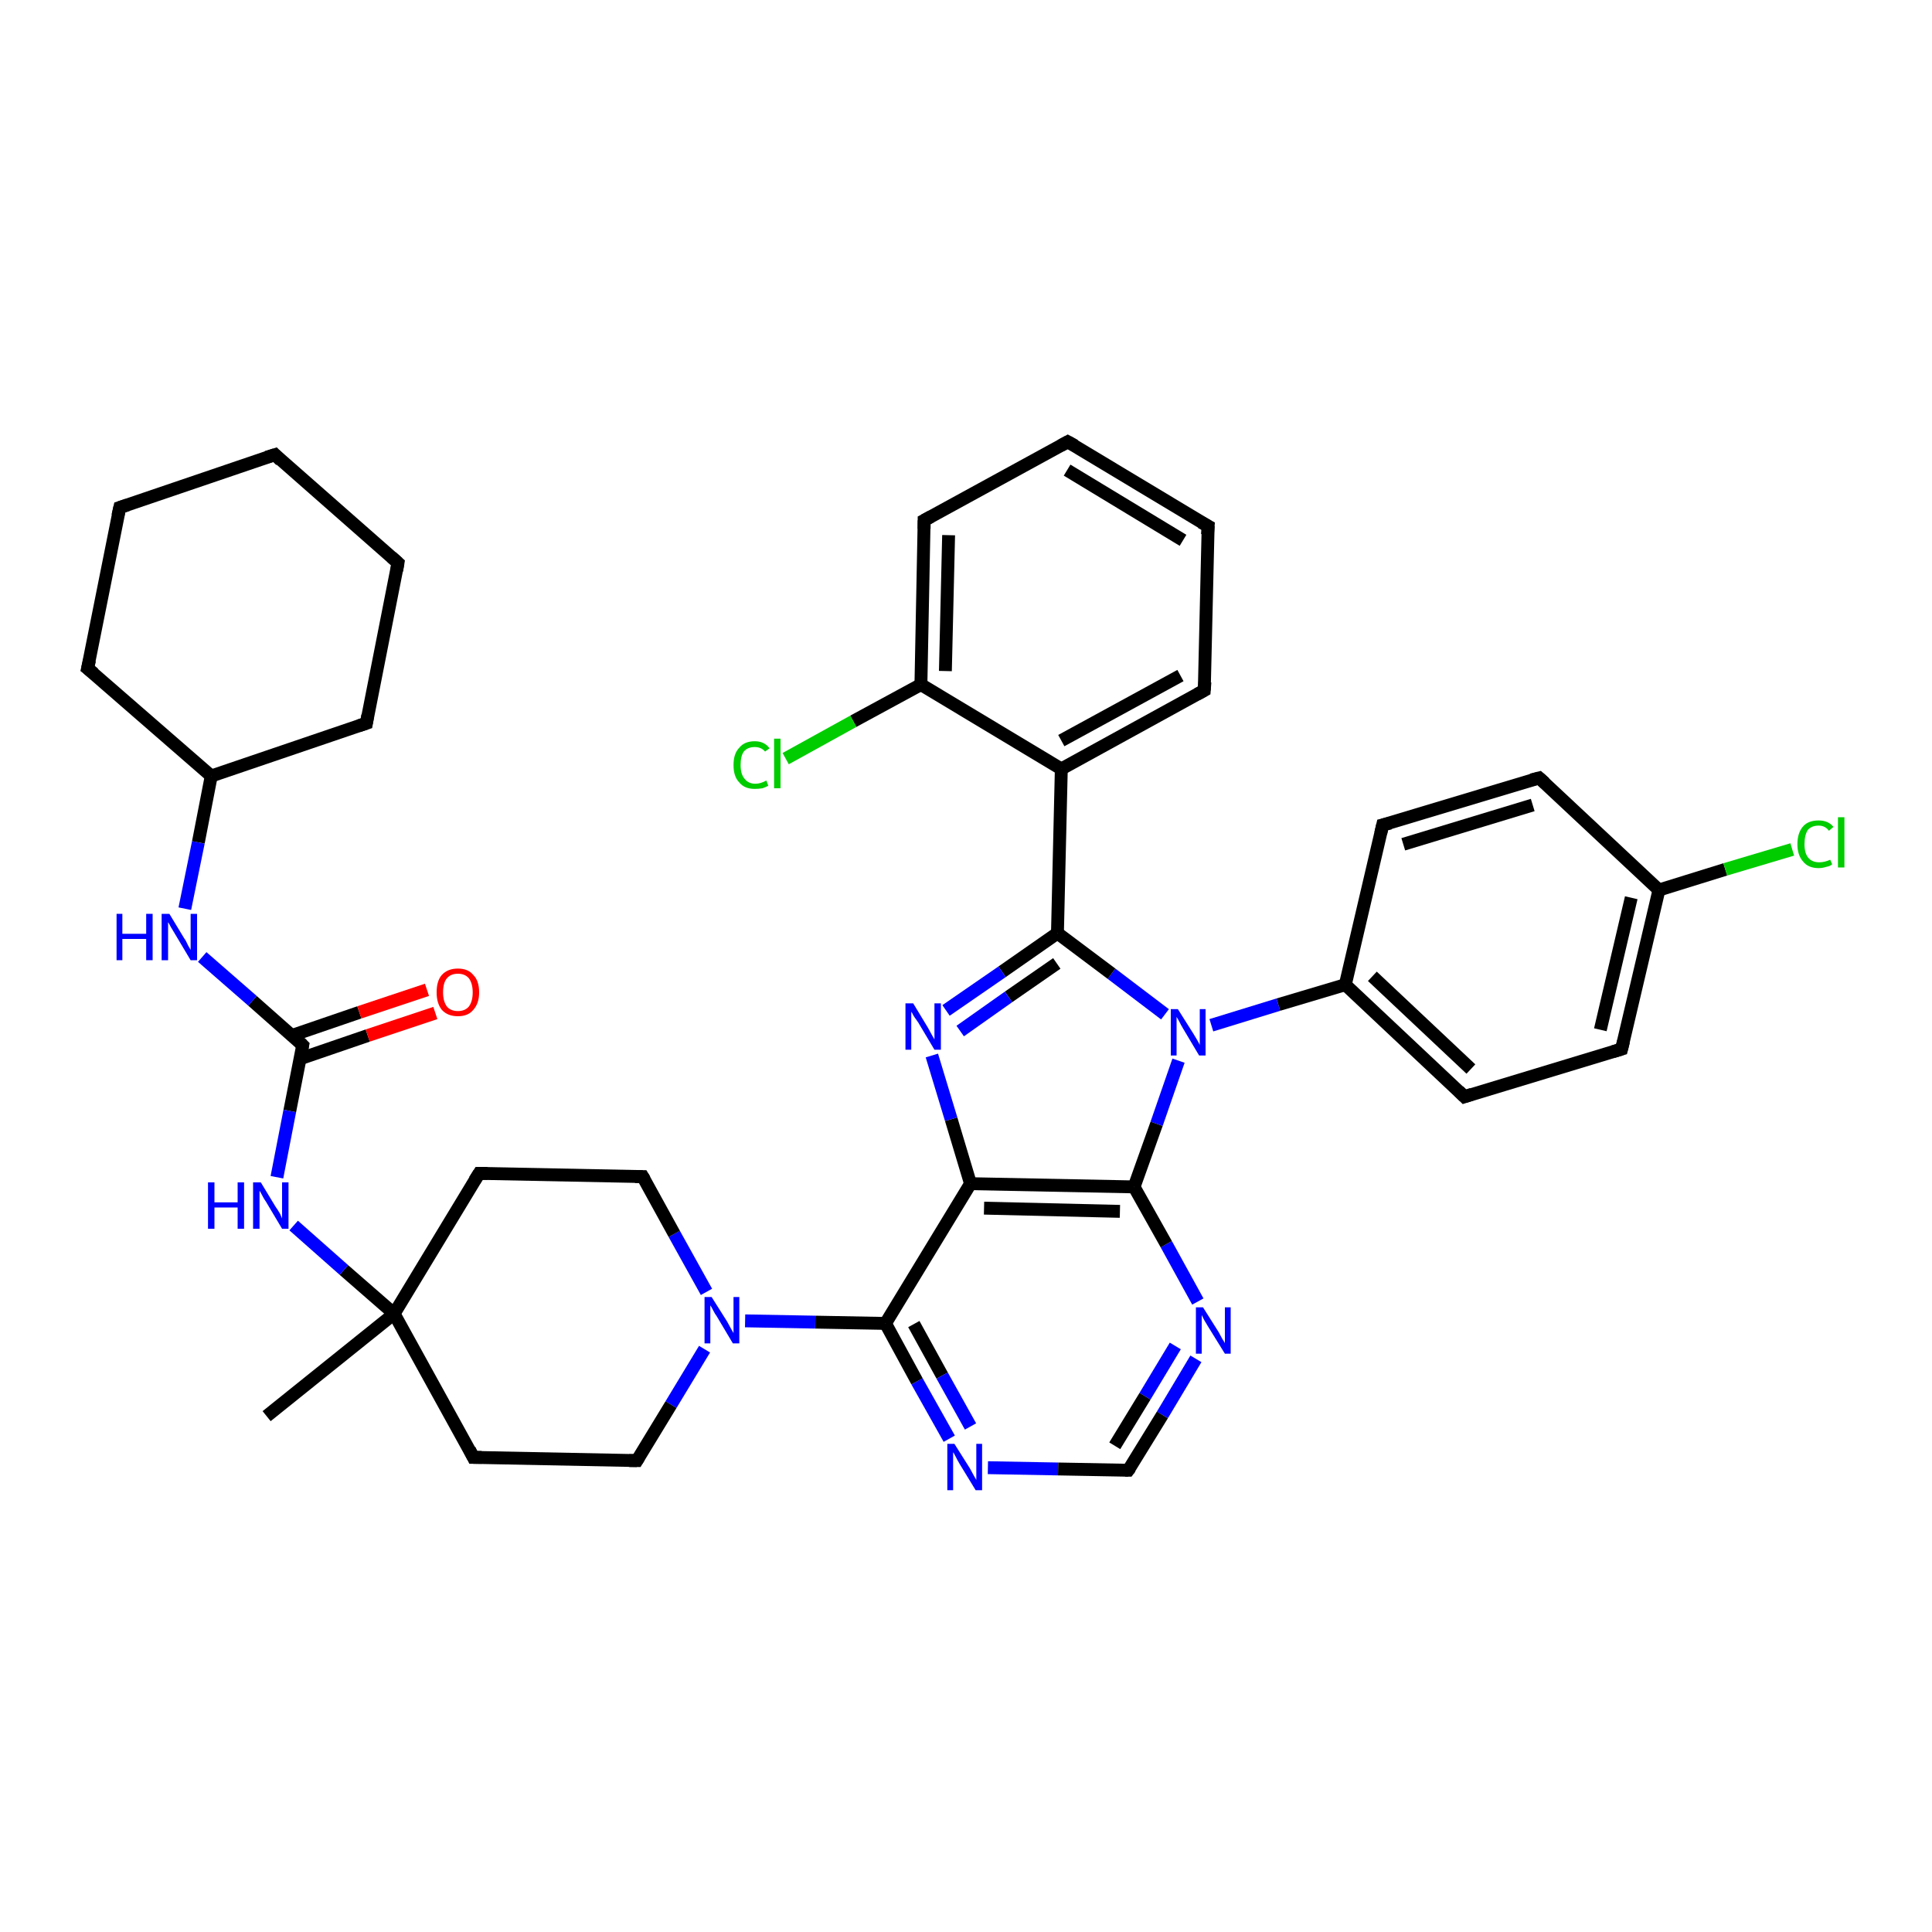<?xml version='1.0' encoding='iso-8859-1'?>
<svg version='1.1' baseProfile='full'
              xmlns='http://www.w3.org/2000/svg'
                      xmlns:rdkit='http://www.rdkit.org/xml'
                      xmlns:xlink='http://www.w3.org/1999/xlink'
                  xml:space='preserve'
width='300px' height='300px' viewBox='0 0 300 300'>
<!-- END OF HEADER -->
<rect style='opacity:1.0;fill:#FFFFFF;stroke:none' width='300.0' height='300.0' x='0.0' y='0.0'> </rect>
<path class='bond-0 atom-0 atom-1' d='M 41.4,219.9 L 61.2,204.0' style='fill:none;fill-rule:evenodd;stroke:#000000;stroke-width:2.0px;stroke-linecap:butt;stroke-linejoin:miter;stroke-opacity:1' />
<path class='bond-1 atom-1 atom-2' d='M 61.2,204.0 L 73.5,226.3' style='fill:none;fill-rule:evenodd;stroke:#000000;stroke-width:2.0px;stroke-linecap:butt;stroke-linejoin:miter;stroke-opacity:1' />
<path class='bond-2 atom-2 atom-3' d='M 73.5,226.3 L 98.9,226.8' style='fill:none;fill-rule:evenodd;stroke:#000000;stroke-width:2.0px;stroke-linecap:butt;stroke-linejoin:miter;stroke-opacity:1' />
<path class='bond-3 atom-3 atom-4' d='M 98.9,226.8 L 104.2,218.1' style='fill:none;fill-rule:evenodd;stroke:#000000;stroke-width:2.0px;stroke-linecap:butt;stroke-linejoin:miter;stroke-opacity:1' />
<path class='bond-3 atom-3 atom-4' d='M 104.2,218.1 L 109.4,209.5' style='fill:none;fill-rule:evenodd;stroke:#0000FF;stroke-width:2.0px;stroke-linecap:butt;stroke-linejoin:miter;stroke-opacity:1' />
<path class='bond-4 atom-4 atom-5' d='M 109.7,200.6 L 104.7,191.6' style='fill:none;fill-rule:evenodd;stroke:#0000FF;stroke-width:2.0px;stroke-linecap:butt;stroke-linejoin:miter;stroke-opacity:1' />
<path class='bond-4 atom-4 atom-5' d='M 104.7,191.6 L 99.8,182.7' style='fill:none;fill-rule:evenodd;stroke:#000000;stroke-width:2.0px;stroke-linecap:butt;stroke-linejoin:miter;stroke-opacity:1' />
<path class='bond-5 atom-5 atom-6' d='M 99.8,182.7 L 74.4,182.2' style='fill:none;fill-rule:evenodd;stroke:#000000;stroke-width:2.0px;stroke-linecap:butt;stroke-linejoin:miter;stroke-opacity:1' />
<path class='bond-6 atom-4 atom-7' d='M 115.7,205.1 L 126.6,205.3' style='fill:none;fill-rule:evenodd;stroke:#0000FF;stroke-width:2.0px;stroke-linecap:butt;stroke-linejoin:miter;stroke-opacity:1' />
<path class='bond-6 atom-4 atom-7' d='M 126.6,205.3 L 137.5,205.5' style='fill:none;fill-rule:evenodd;stroke:#000000;stroke-width:2.0px;stroke-linecap:butt;stroke-linejoin:miter;stroke-opacity:1' />
<path class='bond-7 atom-7 atom-8' d='M 137.5,205.5 L 142.4,214.5' style='fill:none;fill-rule:evenodd;stroke:#000000;stroke-width:2.0px;stroke-linecap:butt;stroke-linejoin:miter;stroke-opacity:1' />
<path class='bond-7 atom-7 atom-8' d='M 142.4,214.5 L 147.4,223.4' style='fill:none;fill-rule:evenodd;stroke:#0000FF;stroke-width:2.0px;stroke-linecap:butt;stroke-linejoin:miter;stroke-opacity:1' />
<path class='bond-7 atom-7 atom-8' d='M 141.9,205.6 L 146.3,213.6' style='fill:none;fill-rule:evenodd;stroke:#000000;stroke-width:2.0px;stroke-linecap:butt;stroke-linejoin:miter;stroke-opacity:1' />
<path class='bond-7 atom-7 atom-8' d='M 146.3,213.6 L 150.7,221.5' style='fill:none;fill-rule:evenodd;stroke:#0000FF;stroke-width:2.0px;stroke-linecap:butt;stroke-linejoin:miter;stroke-opacity:1' />
<path class='bond-8 atom-8 atom-9' d='M 153.4,227.9 L 164.3,228.1' style='fill:none;fill-rule:evenodd;stroke:#0000FF;stroke-width:2.0px;stroke-linecap:butt;stroke-linejoin:miter;stroke-opacity:1' />
<path class='bond-8 atom-8 atom-9' d='M 164.3,228.1 L 175.2,228.3' style='fill:none;fill-rule:evenodd;stroke:#000000;stroke-width:2.0px;stroke-linecap:butt;stroke-linejoin:miter;stroke-opacity:1' />
<path class='bond-9 atom-9 atom-10' d='M 175.2,228.3 L 180.5,219.7' style='fill:none;fill-rule:evenodd;stroke:#000000;stroke-width:2.0px;stroke-linecap:butt;stroke-linejoin:miter;stroke-opacity:1' />
<path class='bond-9 atom-9 atom-10' d='M 180.5,219.7 L 185.7,211.0' style='fill:none;fill-rule:evenodd;stroke:#0000FF;stroke-width:2.0px;stroke-linecap:butt;stroke-linejoin:miter;stroke-opacity:1' />
<path class='bond-9 atom-9 atom-10' d='M 173.1,224.5 L 177.8,216.8' style='fill:none;fill-rule:evenodd;stroke:#000000;stroke-width:2.0px;stroke-linecap:butt;stroke-linejoin:miter;stroke-opacity:1' />
<path class='bond-9 atom-9 atom-10' d='M 177.8,216.8 L 182.5,209.0' style='fill:none;fill-rule:evenodd;stroke:#0000FF;stroke-width:2.0px;stroke-linecap:butt;stroke-linejoin:miter;stroke-opacity:1' />
<path class='bond-10 atom-10 atom-11' d='M 186.0,202.1 L 181.1,193.2' style='fill:none;fill-rule:evenodd;stroke:#0000FF;stroke-width:2.0px;stroke-linecap:butt;stroke-linejoin:miter;stroke-opacity:1' />
<path class='bond-10 atom-10 atom-11' d='M 181.1,193.2 L 176.1,184.3' style='fill:none;fill-rule:evenodd;stroke:#000000;stroke-width:2.0px;stroke-linecap:butt;stroke-linejoin:miter;stroke-opacity:1' />
<path class='bond-11 atom-11 atom-12' d='M 176.1,184.3 L 179.6,174.5' style='fill:none;fill-rule:evenodd;stroke:#000000;stroke-width:2.0px;stroke-linecap:butt;stroke-linejoin:miter;stroke-opacity:1' />
<path class='bond-11 atom-11 atom-12' d='M 179.6,174.5 L 183.0,164.7' style='fill:none;fill-rule:evenodd;stroke:#0000FF;stroke-width:2.0px;stroke-linecap:butt;stroke-linejoin:miter;stroke-opacity:1' />
<path class='bond-12 atom-12 atom-13' d='M 180.9,157.5 L 172.6,151.2' style='fill:none;fill-rule:evenodd;stroke:#0000FF;stroke-width:2.0px;stroke-linecap:butt;stroke-linejoin:miter;stroke-opacity:1' />
<path class='bond-12 atom-12 atom-13' d='M 172.6,151.2 L 164.2,144.9' style='fill:none;fill-rule:evenodd;stroke:#000000;stroke-width:2.0px;stroke-linecap:butt;stroke-linejoin:miter;stroke-opacity:1' />
<path class='bond-13 atom-13 atom-14' d='M 164.2,144.9 L 155.6,150.9' style='fill:none;fill-rule:evenodd;stroke:#000000;stroke-width:2.0px;stroke-linecap:butt;stroke-linejoin:miter;stroke-opacity:1' />
<path class='bond-13 atom-13 atom-14' d='M 155.6,150.9 L 146.9,156.9' style='fill:none;fill-rule:evenodd;stroke:#0000FF;stroke-width:2.0px;stroke-linecap:butt;stroke-linejoin:miter;stroke-opacity:1' />
<path class='bond-13 atom-13 atom-14' d='M 164.1,149.6 L 156.6,154.8' style='fill:none;fill-rule:evenodd;stroke:#000000;stroke-width:2.0px;stroke-linecap:butt;stroke-linejoin:miter;stroke-opacity:1' />
<path class='bond-13 atom-13 atom-14' d='M 156.6,154.8 L 149.1,160.1' style='fill:none;fill-rule:evenodd;stroke:#0000FF;stroke-width:2.0px;stroke-linecap:butt;stroke-linejoin:miter;stroke-opacity:1' />
<path class='bond-14 atom-14 atom-15' d='M 144.7,163.9 L 147.7,173.8' style='fill:none;fill-rule:evenodd;stroke:#0000FF;stroke-width:2.0px;stroke-linecap:butt;stroke-linejoin:miter;stroke-opacity:1' />
<path class='bond-14 atom-14 atom-15' d='M 147.7,173.8 L 150.7,183.8' style='fill:none;fill-rule:evenodd;stroke:#000000;stroke-width:2.0px;stroke-linecap:butt;stroke-linejoin:miter;stroke-opacity:1' />
<path class='bond-15 atom-13 atom-16' d='M 164.2,144.9 L 164.8,119.4' style='fill:none;fill-rule:evenodd;stroke:#000000;stroke-width:2.0px;stroke-linecap:butt;stroke-linejoin:miter;stroke-opacity:1' />
<path class='bond-16 atom-16 atom-17' d='M 164.8,119.4 L 187.0,107.2' style='fill:none;fill-rule:evenodd;stroke:#000000;stroke-width:2.0px;stroke-linecap:butt;stroke-linejoin:miter;stroke-opacity:1' />
<path class='bond-16 atom-16 atom-17' d='M 164.8,115.0 L 183.3,104.9' style='fill:none;fill-rule:evenodd;stroke:#000000;stroke-width:2.0px;stroke-linecap:butt;stroke-linejoin:miter;stroke-opacity:1' />
<path class='bond-17 atom-17 atom-18' d='M 187.0,107.2 L 187.6,81.7' style='fill:none;fill-rule:evenodd;stroke:#000000;stroke-width:2.0px;stroke-linecap:butt;stroke-linejoin:miter;stroke-opacity:1' />
<path class='bond-18 atom-18 atom-19' d='M 187.6,81.7 L 165.8,68.6' style='fill:none;fill-rule:evenodd;stroke:#000000;stroke-width:2.0px;stroke-linecap:butt;stroke-linejoin:miter;stroke-opacity:1' />
<path class='bond-18 atom-18 atom-19' d='M 183.7,83.9 L 165.7,73.0' style='fill:none;fill-rule:evenodd;stroke:#000000;stroke-width:2.0px;stroke-linecap:butt;stroke-linejoin:miter;stroke-opacity:1' />
<path class='bond-19 atom-19 atom-20' d='M 165.8,68.6 L 143.5,80.8' style='fill:none;fill-rule:evenodd;stroke:#000000;stroke-width:2.0px;stroke-linecap:butt;stroke-linejoin:miter;stroke-opacity:1' />
<path class='bond-20 atom-20 atom-21' d='M 143.5,80.8 L 143.0,106.3' style='fill:none;fill-rule:evenodd;stroke:#000000;stroke-width:2.0px;stroke-linecap:butt;stroke-linejoin:miter;stroke-opacity:1' />
<path class='bond-20 atom-20 atom-21' d='M 147.3,83.1 L 146.8,104.2' style='fill:none;fill-rule:evenodd;stroke:#000000;stroke-width:2.0px;stroke-linecap:butt;stroke-linejoin:miter;stroke-opacity:1' />
<path class='bond-21 atom-21 atom-22' d='M 143.0,106.3 L 132.5,112.0' style='fill:none;fill-rule:evenodd;stroke:#000000;stroke-width:2.0px;stroke-linecap:butt;stroke-linejoin:miter;stroke-opacity:1' />
<path class='bond-21 atom-21 atom-22' d='M 132.5,112.0 L 122.0,117.8' style='fill:none;fill-rule:evenodd;stroke:#00CC00;stroke-width:2.0px;stroke-linecap:butt;stroke-linejoin:miter;stroke-opacity:1' />
<path class='bond-22 atom-12 atom-23' d='M 188.1,159.2 L 198.5,156.0' style='fill:none;fill-rule:evenodd;stroke:#0000FF;stroke-width:2.0px;stroke-linecap:butt;stroke-linejoin:miter;stroke-opacity:1' />
<path class='bond-22 atom-12 atom-23' d='M 198.5,156.0 L 208.9,152.9' style='fill:none;fill-rule:evenodd;stroke:#000000;stroke-width:2.0px;stroke-linecap:butt;stroke-linejoin:miter;stroke-opacity:1' />
<path class='bond-23 atom-23 atom-24' d='M 208.9,152.9 L 227.4,170.3' style='fill:none;fill-rule:evenodd;stroke:#000000;stroke-width:2.0px;stroke-linecap:butt;stroke-linejoin:miter;stroke-opacity:1' />
<path class='bond-23 atom-23 atom-24' d='M 213.1,151.6 L 228.4,166.0' style='fill:none;fill-rule:evenodd;stroke:#000000;stroke-width:2.0px;stroke-linecap:butt;stroke-linejoin:miter;stroke-opacity:1' />
<path class='bond-24 atom-24 atom-25' d='M 227.4,170.3 L 251.8,162.9' style='fill:none;fill-rule:evenodd;stroke:#000000;stroke-width:2.0px;stroke-linecap:butt;stroke-linejoin:miter;stroke-opacity:1' />
<path class='bond-25 atom-25 atom-26' d='M 251.8,162.9 L 257.6,138.2' style='fill:none;fill-rule:evenodd;stroke:#000000;stroke-width:2.0px;stroke-linecap:butt;stroke-linejoin:miter;stroke-opacity:1' />
<path class='bond-25 atom-25 atom-26' d='M 248.5,159.9 L 253.3,139.4' style='fill:none;fill-rule:evenodd;stroke:#000000;stroke-width:2.0px;stroke-linecap:butt;stroke-linejoin:miter;stroke-opacity:1' />
<path class='bond-26 atom-26 atom-27' d='M 257.6,138.2 L 267.9,135.0' style='fill:none;fill-rule:evenodd;stroke:#000000;stroke-width:2.0px;stroke-linecap:butt;stroke-linejoin:miter;stroke-opacity:1' />
<path class='bond-26 atom-26 atom-27' d='M 267.9,135.0 L 278.3,131.9' style='fill:none;fill-rule:evenodd;stroke:#00CC00;stroke-width:2.0px;stroke-linecap:butt;stroke-linejoin:miter;stroke-opacity:1' />
<path class='bond-27 atom-26 atom-28' d='M 257.6,138.2 L 239.0,120.8' style='fill:none;fill-rule:evenodd;stroke:#000000;stroke-width:2.0px;stroke-linecap:butt;stroke-linejoin:miter;stroke-opacity:1' />
<path class='bond-28 atom-28 atom-29' d='M 239.0,120.8 L 214.7,128.1' style='fill:none;fill-rule:evenodd;stroke:#000000;stroke-width:2.0px;stroke-linecap:butt;stroke-linejoin:miter;stroke-opacity:1' />
<path class='bond-28 atom-28 atom-29' d='M 238.0,125.0 L 217.9,131.1' style='fill:none;fill-rule:evenodd;stroke:#000000;stroke-width:2.0px;stroke-linecap:butt;stroke-linejoin:miter;stroke-opacity:1' />
<path class='bond-29 atom-1 atom-30' d='M 61.2,204.0 L 53.4,197.2' style='fill:none;fill-rule:evenodd;stroke:#000000;stroke-width:2.0px;stroke-linecap:butt;stroke-linejoin:miter;stroke-opacity:1' />
<path class='bond-29 atom-1 atom-30' d='M 53.4,197.2 L 45.6,190.3' style='fill:none;fill-rule:evenodd;stroke:#0000FF;stroke-width:2.0px;stroke-linecap:butt;stroke-linejoin:miter;stroke-opacity:1' />
<path class='bond-30 atom-30 atom-31' d='M 43.0,182.8 L 45.0,172.5' style='fill:none;fill-rule:evenodd;stroke:#0000FF;stroke-width:2.0px;stroke-linecap:butt;stroke-linejoin:miter;stroke-opacity:1' />
<path class='bond-30 atom-30 atom-31' d='M 45.0,172.5 L 47.0,162.3' style='fill:none;fill-rule:evenodd;stroke:#000000;stroke-width:2.0px;stroke-linecap:butt;stroke-linejoin:miter;stroke-opacity:1' />
<path class='bond-31 atom-31 atom-32' d='M 46.6,164.4 L 57.1,160.8' style='fill:none;fill-rule:evenodd;stroke:#000000;stroke-width:2.0px;stroke-linecap:butt;stroke-linejoin:miter;stroke-opacity:1' />
<path class='bond-31 atom-31 atom-32' d='M 57.1,160.8 L 67.6,157.3' style='fill:none;fill-rule:evenodd;stroke:#FF0000;stroke-width:2.0px;stroke-linecap:butt;stroke-linejoin:miter;stroke-opacity:1' />
<path class='bond-31 atom-31 atom-32' d='M 45.3,160.8 L 55.8,157.2' style='fill:none;fill-rule:evenodd;stroke:#000000;stroke-width:2.0px;stroke-linecap:butt;stroke-linejoin:miter;stroke-opacity:1' />
<path class='bond-31 atom-31 atom-32' d='M 55.8,157.2 L 66.3,153.7' style='fill:none;fill-rule:evenodd;stroke:#FF0000;stroke-width:2.0px;stroke-linecap:butt;stroke-linejoin:miter;stroke-opacity:1' />
<path class='bond-32 atom-31 atom-33' d='M 47.0,162.3 L 39.2,155.4' style='fill:none;fill-rule:evenodd;stroke:#000000;stroke-width:2.0px;stroke-linecap:butt;stroke-linejoin:miter;stroke-opacity:1' />
<path class='bond-32 atom-31 atom-33' d='M 39.2,155.4 L 31.4,148.6' style='fill:none;fill-rule:evenodd;stroke:#0000FF;stroke-width:2.0px;stroke-linecap:butt;stroke-linejoin:miter;stroke-opacity:1' />
<path class='bond-33 atom-33 atom-34' d='M 28.7,141.1 L 30.8,130.8' style='fill:none;fill-rule:evenodd;stroke:#0000FF;stroke-width:2.0px;stroke-linecap:butt;stroke-linejoin:miter;stroke-opacity:1' />
<path class='bond-33 atom-33 atom-34' d='M 30.8,130.8 L 32.8,120.5' style='fill:none;fill-rule:evenodd;stroke:#000000;stroke-width:2.0px;stroke-linecap:butt;stroke-linejoin:miter;stroke-opacity:1' />
<path class='bond-34 atom-34 atom-35' d='M 32.8,120.5 L 56.9,112.3' style='fill:none;fill-rule:evenodd;stroke:#000000;stroke-width:2.0px;stroke-linecap:butt;stroke-linejoin:miter;stroke-opacity:1' />
<path class='bond-35 atom-35 atom-36' d='M 56.9,112.3 L 61.8,87.4' style='fill:none;fill-rule:evenodd;stroke:#000000;stroke-width:2.0px;stroke-linecap:butt;stroke-linejoin:miter;stroke-opacity:1' />
<path class='bond-36 atom-36 atom-37' d='M 61.8,87.4 L 42.7,70.6' style='fill:none;fill-rule:evenodd;stroke:#000000;stroke-width:2.0px;stroke-linecap:butt;stroke-linejoin:miter;stroke-opacity:1' />
<path class='bond-37 atom-37 atom-38' d='M 42.7,70.6 L 18.6,78.8' style='fill:none;fill-rule:evenodd;stroke:#000000;stroke-width:2.0px;stroke-linecap:butt;stroke-linejoin:miter;stroke-opacity:1' />
<path class='bond-38 atom-38 atom-39' d='M 18.6,78.8 L 13.6,103.8' style='fill:none;fill-rule:evenodd;stroke:#000000;stroke-width:2.0px;stroke-linecap:butt;stroke-linejoin:miter;stroke-opacity:1' />
<path class='bond-39 atom-6 atom-1' d='M 74.4,182.2 L 61.2,204.0' style='fill:none;fill-rule:evenodd;stroke:#000000;stroke-width:2.0px;stroke-linecap:butt;stroke-linejoin:miter;stroke-opacity:1' />
<path class='bond-40 atom-15 atom-7' d='M 150.7,183.8 L 137.5,205.5' style='fill:none;fill-rule:evenodd;stroke:#000000;stroke-width:2.0px;stroke-linecap:butt;stroke-linejoin:miter;stroke-opacity:1' />
<path class='bond-41 atom-21 atom-16' d='M 143.0,106.3 L 164.8,119.4' style='fill:none;fill-rule:evenodd;stroke:#000000;stroke-width:2.0px;stroke-linecap:butt;stroke-linejoin:miter;stroke-opacity:1' />
<path class='bond-42 atom-29 atom-23' d='M 214.7,128.1 L 208.9,152.9' style='fill:none;fill-rule:evenodd;stroke:#000000;stroke-width:2.0px;stroke-linecap:butt;stroke-linejoin:miter;stroke-opacity:1' />
<path class='bond-43 atom-39 atom-34' d='M 13.6,103.8 L 32.8,120.5' style='fill:none;fill-rule:evenodd;stroke:#000000;stroke-width:2.0px;stroke-linecap:butt;stroke-linejoin:miter;stroke-opacity:1' />
<path class='bond-44 atom-15 atom-11' d='M 150.7,183.8 L 176.1,184.3' style='fill:none;fill-rule:evenodd;stroke:#000000;stroke-width:2.0px;stroke-linecap:butt;stroke-linejoin:miter;stroke-opacity:1' />
<path class='bond-44 atom-15 atom-11' d='M 152.8,187.6 L 173.9,188.1' style='fill:none;fill-rule:evenodd;stroke:#000000;stroke-width:2.0px;stroke-linecap:butt;stroke-linejoin:miter;stroke-opacity:1' />
<path d='M 72.9,225.1 L 73.5,226.3 L 74.8,226.3' style='fill:none;stroke:#000000;stroke-width:2.0px;stroke-linecap:butt;stroke-linejoin:miter;stroke-opacity:1;' />
<path d='M 97.7,226.8 L 98.9,226.8 L 99.2,226.3' style='fill:none;stroke:#000000;stroke-width:2.0px;stroke-linecap:butt;stroke-linejoin:miter;stroke-opacity:1;' />
<path d='M 100.1,183.2 L 99.8,182.7 L 98.6,182.7' style='fill:none;stroke:#000000;stroke-width:2.0px;stroke-linecap:butt;stroke-linejoin:miter;stroke-opacity:1;' />
<path d='M 75.7,182.2 L 74.4,182.2 L 73.7,183.3' style='fill:none;stroke:#000000;stroke-width:2.0px;stroke-linecap:butt;stroke-linejoin:miter;stroke-opacity:1;' />
<path d='M 174.7,228.3 L 175.2,228.3 L 175.5,227.9' style='fill:none;stroke:#000000;stroke-width:2.0px;stroke-linecap:butt;stroke-linejoin:miter;stroke-opacity:1;' />
<path d='M 185.9,107.8 L 187.0,107.2 L 187.1,105.9' style='fill:none;stroke:#000000;stroke-width:2.0px;stroke-linecap:butt;stroke-linejoin:miter;stroke-opacity:1;' />
<path d='M 187.5,83.0 L 187.6,81.7 L 186.5,81.1' style='fill:none;stroke:#000000;stroke-width:2.0px;stroke-linecap:butt;stroke-linejoin:miter;stroke-opacity:1;' />
<path d='M 166.9,69.2 L 165.8,68.6 L 164.7,69.2' style='fill:none;stroke:#000000;stroke-width:2.0px;stroke-linecap:butt;stroke-linejoin:miter;stroke-opacity:1;' />
<path d='M 144.6,80.2 L 143.5,80.8 L 143.5,82.1' style='fill:none;stroke:#000000;stroke-width:2.0px;stroke-linecap:butt;stroke-linejoin:miter;stroke-opacity:1;' />
<path d='M 226.5,169.4 L 227.4,170.3 L 228.6,169.9' style='fill:none;stroke:#000000;stroke-width:2.0px;stroke-linecap:butt;stroke-linejoin:miter;stroke-opacity:1;' />
<path d='M 250.5,163.3 L 251.8,162.9 L 252.1,161.7' style='fill:none;stroke:#000000;stroke-width:2.0px;stroke-linecap:butt;stroke-linejoin:miter;stroke-opacity:1;' />
<path d='M 239.9,121.6 L 239.0,120.8 L 237.8,121.1' style='fill:none;stroke:#000000;stroke-width:2.0px;stroke-linecap:butt;stroke-linejoin:miter;stroke-opacity:1;' />
<path d='M 215.9,127.8 L 214.7,128.1 L 214.4,129.4' style='fill:none;stroke:#000000;stroke-width:2.0px;stroke-linecap:butt;stroke-linejoin:miter;stroke-opacity:1;' />
<path d='M 46.9,162.8 L 47.0,162.3 L 46.6,161.9' style='fill:none;stroke:#000000;stroke-width:2.0px;stroke-linecap:butt;stroke-linejoin:miter;stroke-opacity:1;' />
<path d='M 55.7,112.7 L 56.9,112.3 L 57.1,111.1' style='fill:none;stroke:#000000;stroke-width:2.0px;stroke-linecap:butt;stroke-linejoin:miter;stroke-opacity:1;' />
<path d='M 61.6,88.6 L 61.8,87.4 L 60.8,86.5' style='fill:none;stroke:#000000;stroke-width:2.0px;stroke-linecap:butt;stroke-linejoin:miter;stroke-opacity:1;' />
<path d='M 43.6,71.5 L 42.7,70.6 L 41.4,71.0' style='fill:none;stroke:#000000;stroke-width:2.0px;stroke-linecap:butt;stroke-linejoin:miter;stroke-opacity:1;' />
<path d='M 19.8,78.4 L 18.6,78.8 L 18.3,80.1' style='fill:none;stroke:#000000;stroke-width:2.0px;stroke-linecap:butt;stroke-linejoin:miter;stroke-opacity:1;' />
<path d='M 13.9,102.5 L 13.6,103.8 L 14.6,104.6' style='fill:none;stroke:#000000;stroke-width:2.0px;stroke-linecap:butt;stroke-linejoin:miter;stroke-opacity:1;' />
<path class='atom-4' d='M 110.5 201.4
L 112.9 205.2
Q 113.1 205.6, 113.5 206.3
Q 113.9 207.0, 113.9 207.0
L 113.9 201.4
L 114.8 201.4
L 114.8 208.6
L 113.8 208.6
L 111.3 204.4
Q 111.0 204.0, 110.7 203.4
Q 110.4 202.8, 110.3 202.7
L 110.3 208.6
L 109.4 208.6
L 109.4 201.4
L 110.5 201.4
' fill='#0000FF'/>
<path class='atom-8' d='M 148.2 224.2
L 150.6 228.0
Q 150.8 228.4, 151.2 229.1
Q 151.6 229.8, 151.6 229.8
L 151.6 224.2
L 152.5 224.2
L 152.5 231.4
L 151.5 231.4
L 149.0 227.3
Q 148.7 226.8, 148.4 226.2
Q 148.1 225.6, 148.0 225.5
L 148.0 231.4
L 147.1 231.4
L 147.1 224.2
L 148.2 224.2
' fill='#0000FF'/>
<path class='atom-10' d='M 186.8 203.0
L 189.2 206.8
Q 189.4 207.2, 189.8 207.9
Q 190.2 208.5, 190.2 208.6
L 190.2 203.0
L 191.1 203.0
L 191.1 210.2
L 190.2 210.2
L 187.6 206.0
Q 187.3 205.5, 187.0 205.0
Q 186.7 204.4, 186.6 204.2
L 186.6 210.2
L 185.7 210.2
L 185.7 203.0
L 186.8 203.0
' fill='#0000FF'/>
<path class='atom-12' d='M 182.9 156.7
L 185.3 160.5
Q 185.5 160.8, 185.9 161.5
Q 186.3 162.2, 186.3 162.3
L 186.3 156.7
L 187.2 156.7
L 187.2 163.9
L 186.2 163.9
L 183.7 159.7
Q 183.4 159.2, 183.1 158.6
Q 182.8 158.1, 182.7 157.9
L 182.7 163.9
L 181.8 163.9
L 181.8 156.7
L 182.9 156.7
' fill='#0000FF'/>
<path class='atom-14' d='M 141.8 155.8
L 144.1 159.6
Q 144.3 160.0, 144.7 160.7
Q 145.1 161.4, 145.1 161.4
L 145.1 155.8
L 146.1 155.8
L 146.1 163.0
L 145.1 163.0
L 142.6 158.8
Q 142.3 158.4, 141.9 157.8
Q 141.6 157.2, 141.5 157.1
L 141.5 163.0
L 140.6 163.0
L 140.6 155.8
L 141.8 155.8
' fill='#0000FF'/>
<path class='atom-22' d='M 113.9 118.8
Q 113.9 117.0, 114.8 116.1
Q 115.6 115.1, 117.2 115.1
Q 118.7 115.1, 119.5 116.2
L 118.8 116.7
Q 118.2 116.0, 117.2 116.0
Q 116.1 116.0, 115.5 116.7
Q 115.0 117.4, 115.0 118.8
Q 115.0 120.2, 115.6 120.9
Q 116.2 121.7, 117.3 121.7
Q 118.1 121.7, 119.0 121.2
L 119.3 122.0
Q 119.0 122.2, 118.4 122.4
Q 117.8 122.5, 117.2 122.5
Q 115.6 122.5, 114.8 121.5
Q 113.9 120.6, 113.9 118.8
' fill='#00CC00'/>
<path class='atom-22' d='M 120.2 114.7
L 121.2 114.7
L 121.2 122.4
L 120.2 122.4
L 120.2 114.7
' fill='#00CC00'/>
<path class='atom-27' d='M 279.1 131.1
Q 279.1 129.3, 280.0 128.3
Q 280.8 127.4, 282.4 127.4
Q 283.9 127.4, 284.7 128.4
L 284.0 129.0
Q 283.4 128.2, 282.4 128.2
Q 281.3 128.2, 280.7 128.9
Q 280.2 129.7, 280.2 131.1
Q 280.2 132.5, 280.8 133.2
Q 281.4 133.9, 282.5 133.9
Q 283.3 133.9, 284.2 133.5
L 284.5 134.2
Q 284.2 134.5, 283.6 134.6
Q 283.0 134.8, 282.4 134.8
Q 280.8 134.8, 280.0 133.8
Q 279.1 132.8, 279.1 131.1
' fill='#00CC00'/>
<path class='atom-27' d='M 285.4 126.9
L 286.4 126.9
L 286.4 134.7
L 285.4 134.7
L 285.4 126.9
' fill='#00CC00'/>
<path class='atom-30' d='M 32.3 183.6
L 33.3 183.6
L 33.3 186.7
L 36.9 186.7
L 36.9 183.6
L 37.9 183.6
L 37.9 190.8
L 36.9 190.8
L 36.9 187.5
L 33.3 187.5
L 33.3 190.8
L 32.3 190.8
L 32.3 183.6
' fill='#0000FF'/>
<path class='atom-30' d='M 40.5 183.6
L 42.8 187.4
Q 43.1 187.8, 43.5 188.5
Q 43.8 189.2, 43.8 189.2
L 43.8 183.6
L 44.8 183.6
L 44.8 190.8
L 43.8 190.8
L 41.3 186.6
Q 41.0 186.2, 40.7 185.6
Q 40.4 185.0, 40.3 184.9
L 40.3 190.8
L 39.3 190.8
L 39.3 183.6
L 40.5 183.6
' fill='#0000FF'/>
<path class='atom-32' d='M 67.8 154.1
Q 67.8 152.3, 68.6 151.4
Q 69.5 150.4, 71.1 150.4
Q 72.7 150.4, 73.5 151.4
Q 74.4 152.3, 74.4 154.1
Q 74.4 155.8, 73.5 156.8
Q 72.7 157.8, 71.1 157.8
Q 69.5 157.8, 68.6 156.8
Q 67.8 155.8, 67.8 154.1
M 71.1 157.0
Q 72.2 157.0, 72.8 156.3
Q 73.4 155.5, 73.4 154.1
Q 73.4 152.7, 72.8 151.9
Q 72.2 151.2, 71.1 151.2
Q 70.0 151.2, 69.4 151.9
Q 68.8 152.6, 68.8 154.1
Q 68.8 155.5, 69.4 156.3
Q 70.0 157.0, 71.1 157.0
' fill='#FF0000'/>
<path class='atom-33' d='M 18.1 141.9
L 19.0 141.9
L 19.0 145.0
L 22.7 145.0
L 22.7 141.9
L 23.7 141.9
L 23.7 149.1
L 22.7 149.1
L 22.7 145.8
L 19.0 145.8
L 19.0 149.1
L 18.1 149.1
L 18.1 141.9
' fill='#0000FF'/>
<path class='atom-33' d='M 26.3 141.9
L 28.6 145.7
Q 28.9 146.1, 29.2 146.8
Q 29.6 147.5, 29.6 147.5
L 29.6 141.9
L 30.6 141.9
L 30.6 149.1
L 29.6 149.1
L 27.1 144.9
Q 26.8 144.4, 26.5 143.9
Q 26.2 143.3, 26.1 143.2
L 26.1 149.1
L 25.1 149.1
L 25.1 141.9
L 26.3 141.9
' fill='#0000FF'/>
</svg>
